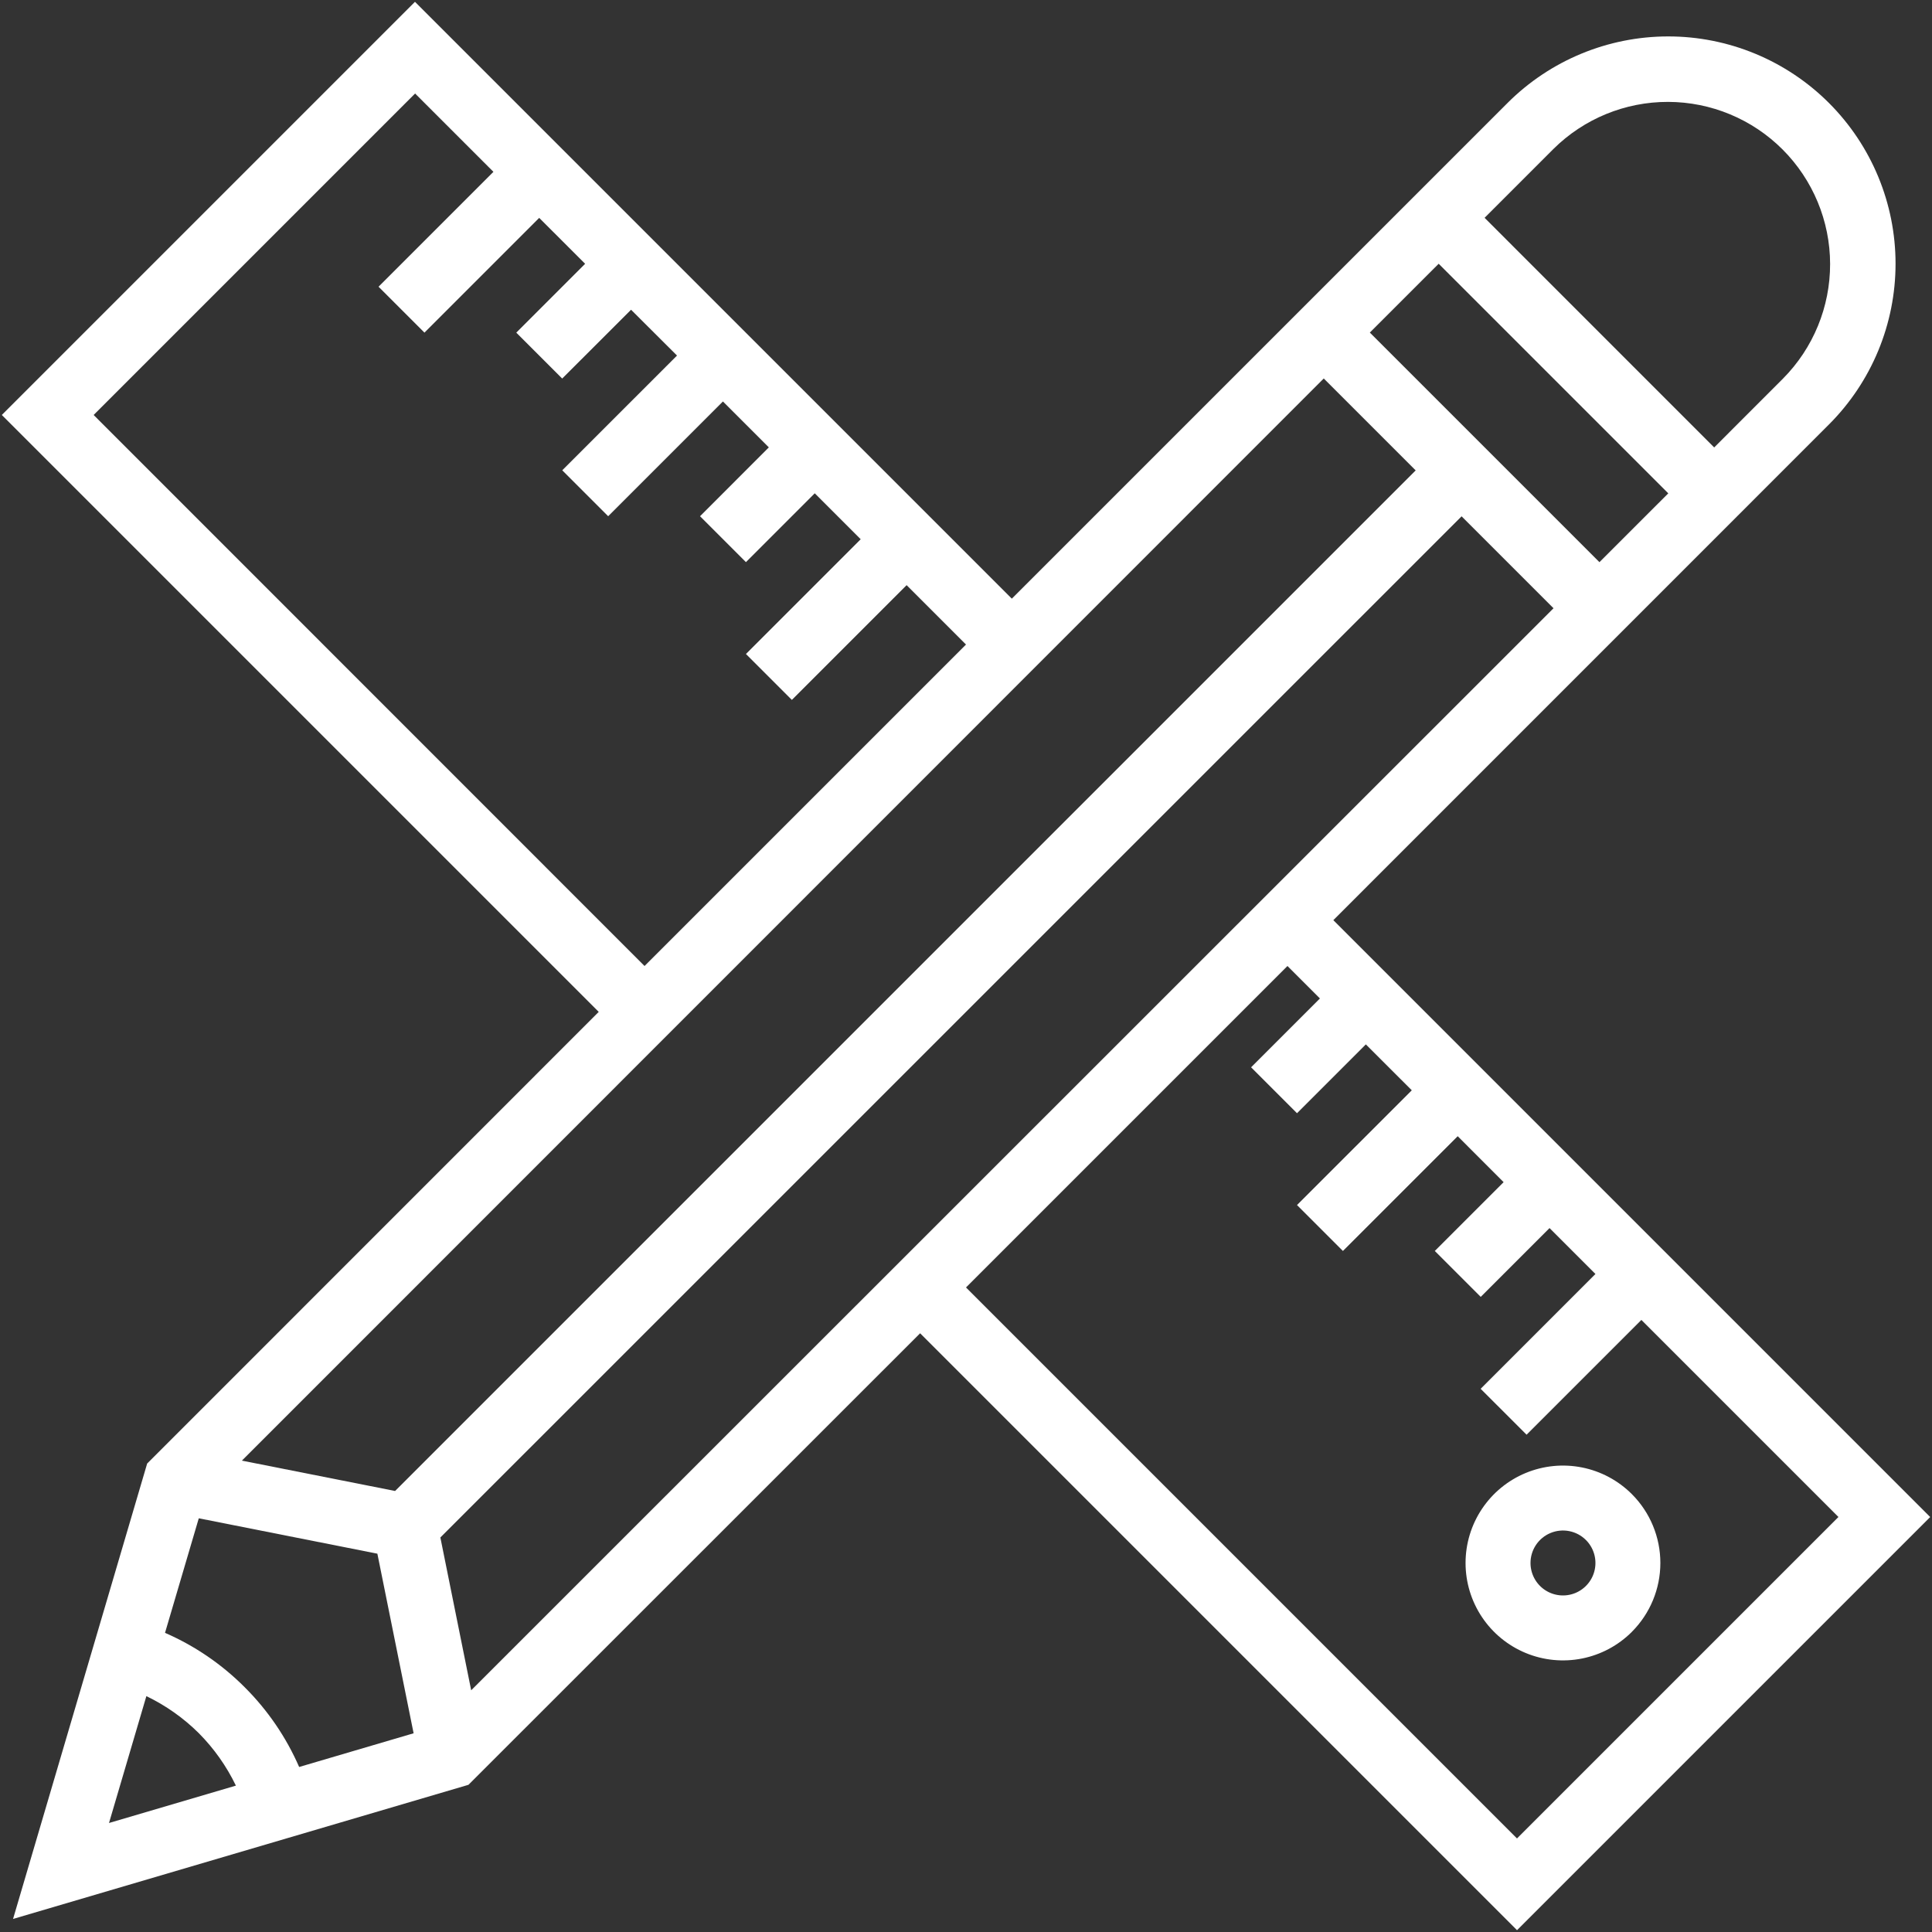 <?xml version="1.0" encoding="UTF-8"?> <svg xmlns="http://www.w3.org/2000/svg" width="476" height="476" viewBox="0 0 476 476" fill="none"><rect x="0" y="0" width="476" height="476" fill="#333333" stroke="none"/> <path d="M475.552 373.76L328.504 226.704L450.616 104.576C461.119 94.073 467.019 79.829 467.019 64.976C467.019 50.123 461.119 35.879 450.616 25.376C445.416 20.176 439.242 16.05 432.447 13.236C425.653 10.422 418.37 8.973 411.016 8.973C396.163 8.973 381.919 14.873 371.416 25.376L249.288 147.496L102.24 0.448L0.448 102.24L147.512 249.304L36.256 360.584L3.216 472.784L115.416 439.736L226.696 328.488L373.76 475.552L475.552 373.76ZM60.296 415.704C54.653 410.037 47.989 405.488 40.656 402.296L48.976 374.072L92.976 382.792L101.904 427.04L73.704 435.344C70.508 428.013 65.959 421.35 60.296 415.704V415.704ZM348.792 115.896L97.344 367.344L59.6 359.864L326.144 93.248L348.792 115.896ZM108.496 378.8L360.104 127.208L382.752 149.856L116.088 416.448L108.496 378.8ZM382.736 36.696C390.249 29.249 400.405 25.081 410.984 25.104C421.562 25.127 431.7 29.34 439.18 36.82C446.66 44.3 450.873 54.438 450.896 65.016C450.919 75.595 446.751 85.751 439.304 93.264L422.336 110.24L365.768 53.664L382.736 36.696ZM354.456 64.984L411.024 121.552L394.064 138.504L337.496 81.936L354.456 64.984ZM23.072 102.24L102.272 23.04L121.568 42.336L93.264 70.64L104.576 81.952L132.848 53.68L144.16 64.992L127.2 81.952L138.512 93.264L155.48 76.312L166.8 87.6L138.528 115.872L149.84 127.184L178.112 98.912L189.424 110.224L172.472 127.184L183.784 138.496L200.736 121.536L212.056 132.856L183.784 161.128L195.096 172.44L223.368 144.168L238 158.8L158.8 238L23.072 102.24ZM36.064 417.888C40.849 420.19 45.216 423.275 48.984 427.016C52.726 430.785 55.813 435.152 58.12 439.936L26.856 449.144L36.064 417.888ZM317.2 238L325.2 246L308.24 262.96L319.552 274.272L336.512 257.312L347.832 268.624L319.552 296.896L330.864 308.208L359.144 279.936L370.456 291.256L353.504 308.208L364.816 319.52L381.768 302.568L393.08 313.88L364.8 342.168L376.112 353.48L404.4 325.2L452.952 373.752L373.752 452.952L238 317.2L317.2 238Z" fill="white"></path> <path d="M402.048 402.048C406.547 397.547 409.075 391.444 409.075 385.08C409.075 378.716 406.547 372.613 402.048 368.112V368.112C398.691 364.756 394.415 362.471 389.76 361.545C385.104 360.619 380.279 361.095 375.894 362.911C371.508 364.728 367.76 367.804 365.123 371.751C362.486 375.697 361.079 380.337 361.079 385.084C361.079 389.831 362.486 394.471 365.123 398.417C367.76 402.364 371.508 405.44 375.894 407.257C380.279 409.073 385.104 409.549 389.76 408.623C394.415 407.697 398.691 405.412 402.048 402.056V402.048ZM377.08 385.08C377.08 383.498 377.55 381.952 378.429 380.636C379.308 379.321 380.557 378.296 382.019 377.691C383.48 377.085 385.089 376.927 386.64 377.235C388.192 377.544 389.617 378.306 390.736 379.424C391.666 380.354 392.353 381.5 392.735 382.759C393.117 384.018 393.183 385.351 392.926 386.642C392.67 387.932 392.099 389.14 391.264 390.157C390.429 391.174 389.357 391.969 388.141 392.473C386.926 392.976 385.605 393.172 384.295 393.043C382.986 392.914 381.729 392.464 380.635 391.733C379.541 391.002 378.644 390.012 378.024 388.852C377.404 387.691 377.08 386.396 377.08 385.08V385.08Z" fill="white"></path> </svg> 